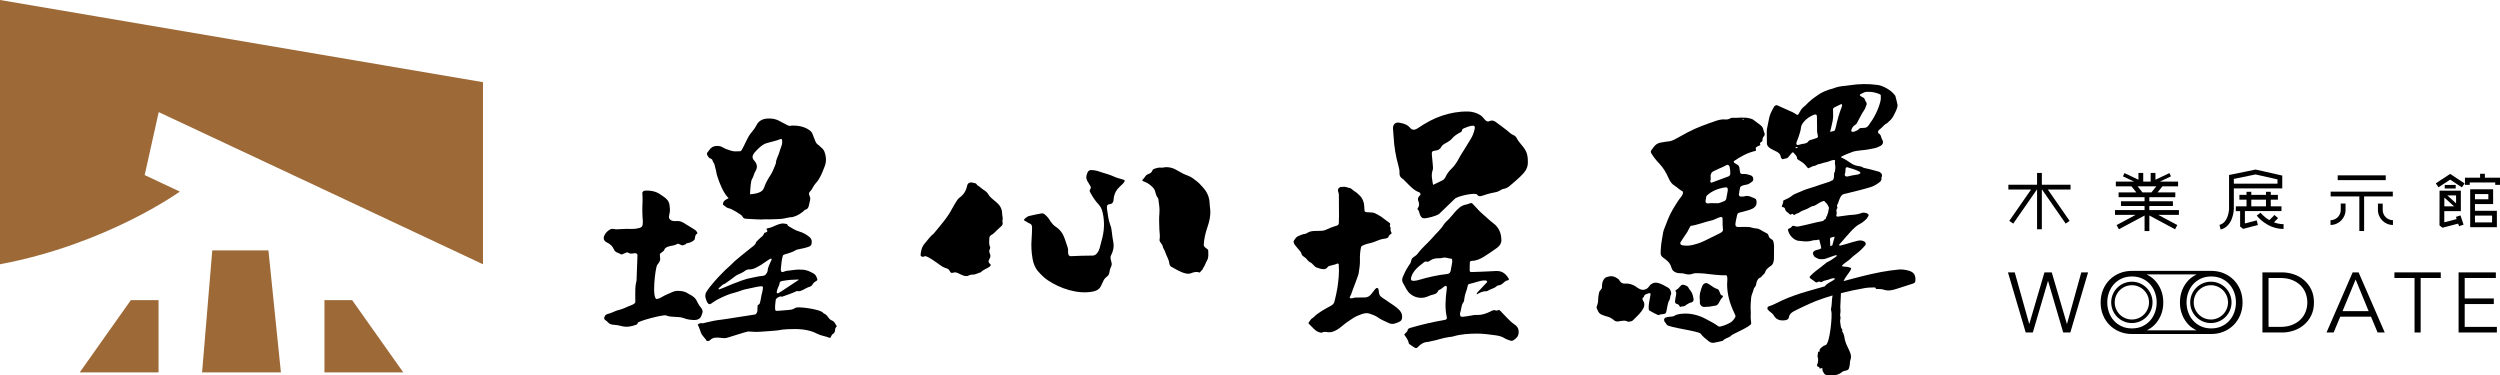 <?xml version="1.0" encoding="utf-8"?>
<!-- Generator: Adobe Illustrator 16.0.0, SVG Export Plug-In . SVG Version: 6.00 Build 0)  -->
<!DOCTYPE svg PUBLIC "-//W3C//DTD SVG 1.1//EN" "http://www.w3.org/Graphics/SVG/1.1/DTD/svg11.dtd">
<svg version="1.1" id="圖層_1" xmlns="http://www.w3.org/2000/svg" xmlns:xlink="http://www.w3.org/1999/xlink" x="0px" y="0px"
	 width="516.072px" height="77.51px" viewBox="0 0 516.072 77.51" enable-background="new 0 0 516.072 77.51" xml:space="preserve">
<polygon points="426.695,66.847 426.66,66.847 423.542,56.23 422.034,56.23 418.915,66.847 418.88,66.847 415.901,56.23 
	414.501,56.23 418.162,68.634 419.634,68.634 422.753,58.017 422.787,58.017 425.906,68.634 427.378,68.634 431.04,56.23 
	429.64,56.23 "/>
<path d="M461.082,57.761c-0.578-0.578-1.262-1.029-2.05-1.357c-0.64-0.266-1.327-0.416-2.056-0.467l-0.357-0.016h-16.364
	c0,0-0.258-0.002-0.311,0h-0.016c-0.857,0.02-1.657,0.176-2.396,0.482c-0.789,0.328-1.472,0.779-2.051,1.357
	c-0.578,0.58-1.031,1.266-1.358,2.061c-0.326,0.795-0.49,1.664-0.49,2.609c0,0.947,0.164,1.816,0.49,2.611
	c0.327,0.795,0.78,1.48,1.358,2.059c0.579,0.578,1.262,1.031,2.051,1.357c0.788,0.328,1.644,0.492,2.565,0.492h16.365
	c0.924,0,1.779-0.164,2.568-0.492c0.788-0.326,1.472-0.779,2.05-1.357s1.031-1.264,1.358-2.059c0.326-0.795,0.49-1.664,0.49-2.611
	c0-0.945-0.164-1.814-0.49-2.609C462.113,59.027,461.66,58.341,461.082,57.761 M440.099,67.794c-0.793,0-1.506-0.146-2.137-0.438
	c-0.631-0.293-1.166-0.686-1.604-1.176s-0.774-1.059-1.008-1.709c-0.233-0.646-0.35-1.326-0.35-2.041
	c0-0.713,0.116-1.393,0.35-2.041s0.57-1.217,1.008-1.709c0.438-0.49,0.973-0.881,1.604-1.174c0.631-0.291,1.344-0.438,2.137-0.438
	c0.795,0,1.508,0.146,2.139,0.438c0.631,0.293,1.165,0.684,1.604,1.174c0.438,0.492,0.773,1.061,1.006,1.709
	c0.234,0.648,0.352,1.328,0.352,2.041c0,0.715-0.117,1.395-0.352,2.041c-0.232,0.65-0.568,1.219-1.006,1.709
	c-0.438,0.49-0.973,0.883-1.604,1.176C441.606,67.648,440.894,67.794,440.099,67.794 M443.181,68.187
	c0.567-0.297,1.093-0.643,1.535-1.086c0.58-0.578,1.031-1.264,1.359-2.059c0.326-0.795,0.49-1.664,0.49-2.611
	c0-0.945-0.164-1.814-0.49-2.609c-0.328-0.795-0.779-1.48-1.359-2.061c-0.457-0.457-1-0.813-1.59-1.113h10.313
	c-0.59,0.301-1.132,0.656-1.591,1.113c-0.577,0.58-1.03,1.266-1.357,2.061s-0.491,1.664-0.491,2.609
	c0,0.947,0.164,1.816,0.491,2.611s0.78,1.48,1.357,2.059c0.443,0.443,0.969,0.789,1.535,1.086H443.181z M461.213,64.472
	c-0.233,0.65-0.568,1.219-1.008,1.709c-0.438,0.49-0.972,0.883-1.603,1.176c-0.63,0.291-1.344,0.438-2.139,0.438
	c-0.794,0-1.506-0.146-2.137-0.438c-0.631-0.293-1.165-0.686-1.604-1.176s-0.773-1.059-1.008-1.709
	c-0.233-0.646-0.35-1.326-0.35-2.041c0-0.713,0.116-1.393,0.35-2.041c0.234-0.648,0.569-1.217,1.008-1.709
	c0.438-0.49,0.973-0.881,1.604-1.174c0.631-0.291,1.343-0.438,2.137-0.438c0.795,0,1.509,0.146,2.139,0.438
	c0.631,0.293,1.165,0.684,1.603,1.174c0.439,0.492,0.774,1.061,1.008,1.709s0.352,1.328,0.352,2.041
	C461.564,63.146,461.446,63.826,461.213,64.472"/>
<path d="M475.573,57.781c-0.625-0.521-1.326-0.91-2.103-1.166c-0.777-0.256-1.552-0.385-2.322-0.385h-4.118v12.404h4.118
	c0.771,0,1.545-0.129,2.322-0.385c0.776-0.256,1.478-0.645,2.103-1.166c0.625-0.52,1.13-1.164,1.516-1.936s0.578-1.678,0.578-2.715
	c0-1.029-0.192-1.932-0.578-2.707C476.703,58.949,476.198,58.3,475.573,57.781 M475.968,64.298
	c-0.223,0.602-0.564,1.139-1.025,1.611c-0.462,0.473-1.04,0.854-1.735,1.139c-0.694,0.287-1.516,0.43-2.462,0.43h-2.453V57.386
	h2.453c0.946,0,1.768,0.143,2.462,0.43c0.695,0.285,1.273,0.666,1.735,1.139c0.461,0.473,0.803,1.01,1.025,1.611
	c0.222,0.602,0.332,1.225,0.332,1.867C476.3,63.074,476.189,63.697,475.968,64.298"/>
<path d="M485.656,56.23l-5.396,12.404h1.472l1.367-3.26h6.343l1.367,3.26h1.472l-5.396-12.404H485.656z M483.571,64.22l2.699-6.52
	l2.681,6.52H483.571z"/>
<polygon points="494.278,57.386 498.431,57.386 498.431,68.634 499.692,68.634 499.692,57.386 503.844,57.386 503.844,56.228 
	494.278,56.228 "/>
<polygon points="508.785,67.478 508.785,62.765 514.796,62.765 514.796,61.609 508.785,61.609 508.785,57.384 515.216,57.384 
	515.216,56.23 507.523,56.23 507.523,68.634 515.427,68.634 515.427,67.478 "/>
<path d="M440.079,58.15c-2.354,0-4.268,1.914-4.268,4.268s1.914,4.268,4.268,4.268c2.353,0,4.267-1.914,4.267-4.268
	S442.432,58.15,440.079,58.15 M440.079,65.957c-1.953,0-3.541-1.588-3.541-3.539c0-1.953,1.588-3.541,3.541-3.541
	c1.951,0,3.539,1.588,3.539,3.541C443.618,64.369,442.03,65.957,440.079,65.957"/>
<path d="M456.387,58.15c-2.353,0-4.267,1.914-4.267,4.268s1.914,4.268,4.267,4.268c2.354,0,4.268-1.914,4.268-4.268
	S458.74,58.15,456.387,58.15 M456.387,65.957c-1.952,0-3.54-1.588-3.54-3.539c0-1.953,1.588-3.541,3.54-3.541s3.54,1.588,3.54,3.541
	C459.927,64.369,458.339,65.957,456.387,65.957"/>
<polygon points="493.946,39.56 481.112,39.56 481.112,40.546 487.035,40.546 487.035,47.691 488.022,47.691 488.022,40.546 
	493.946,40.546 "/>
<rect x="482.568" y="36.198" width="9.921" height="0.987"/>
<path d="M483.198,43.339c0,1.166-0.948,2.115-2.113,2.115v0.986c1.709,0,3.101-1.391,3.101-3.102v-1.316h-0.987V43.339z"/>
<path d="M491.859,43.339v-1.316h-0.987v1.316c0,1.711,1.392,3.102,3.102,3.102v-0.986C492.808,45.455,491.859,44.505,491.859,43.339
	"/>
<path d="M470.991,38.896v-0.005h0.134v-2.647h-0.002v-0.003l-5.509-1.24l-5.473,1.126l0.001,0.001h-0.001l0.001,7.034
	c-0.001,0.027-0.115,2.809-1.973,3.258l0.231,0.959c2.592-0.625,2.724-4.041,2.728-4.201v-4.281H470.991z M470.138,37.031v0.879
	h-9.009v-0.979l4.477-0.921L470.138,37.031z"/>
<path d="M463.411,46.128v-2.551h7.552v-0.986h-2.21v-1.375h1.47V40.23h-1.47v-0.639h-0.987v0.639h-3.033v-0.639h-0.987v0.639h-1.469
	v0.986h1.469v1.375h-2.209v0.986h0.888v3.189l0.618,0.477l3.056-0.801l-0.25-0.955L463.411,46.128z M464.732,41.216h3.033v1.375
	h-3.033V41.216z"/>
<path d="M469.407,45.9c0.469-0.441,0.829-0.855,0.85-0.879l-0.746-0.646c-0.006,0.006-0.502,0.576-1.061,1.061
	c-1.144-0.674-1.797-1.51-1.807-1.523l-0.788,0.594c0.084,0.113,2.108,2.746,5.535,2.754l0.003-0.986
	C470.656,46.271,469.991,46.123,469.407,45.9"/>
<polygon points="502.827,37.842 503.37,38.666 505.782,37.081 508.214,38.683 508.757,37.858 505.783,35.899 "/>
<rect x="504.661" y="38.176" width="2.264" height="0.74"/>
<polygon points="512.948,36.681 512.948,35.87 511.961,35.87 511.961,36.681 508.838,36.681 508.838,38.16 509.824,38.16 
	509.824,37.668 515.085,37.668 515.085,38.16 516.072,38.16 516.072,36.681 "/>
<path d="M510.903,42.123h3.749v-3.054h-4.241v0.007h-0.493v7.823h0.985v-0.002h4.523v-3.385h-4.523V42.123z M510.903,40.056h2.762
	v1.08h-2.762V40.056z M514.439,45.908h-3.536V44.5h3.536V45.908z"/>
<path d="M506.974,44.775l0.15,0.447l-2.554,0.67l0.005-2.314h3.416v-4.224h-4.396v0.208l-0.013,6.969l0.618,0.477l3.238-0.848
	l0.178,0.529l0.936-0.314l-0.643-1.914L506.974,44.775z M507.004,40.339v1.635l-1.804-1.635H507.004z M504.582,40.779l2.001,1.811
	h-2.001V40.779z"/>
<path d="M449.787,43.363h-6.101v-0.834h4.866v-0.986h-4.866V40.71h5.36v-0.988h-3.666l1.003-1.253h3.235v-0.987h-3.751l2.282-1.08
	l-0.317-0.669l-2.885,1.366v-1.405h-0.986v1.788h-1.537v-1.788h-0.986v1.405l-2.885-1.366l-0.316,0.669l2.281,1.08h-3.75v0.987
	h3.234l1.003,1.253h-3.666v0.988h5.36v0.832h-4.867v0.986h4.867v0.834h-6.1v0.986h4.27l-3.943,2.113l0.465,0.871l5.309-2.846v3.215
	h0.986v-3.215l5.309,2.846l0.466-0.871l-3.944-2.113h4.271V43.363z M442.271,39.722l-1.004-1.253h3.854l-1.003,1.253H442.271z"/>
<polygon points="427.419,38.134 421.495,38.134 421.495,35.693 420.508,35.693 420.508,38.134 414.585,38.134 414.585,39.121 
	419.272,39.121 414.776,45.595 415.588,46.158 420.474,39.121 420.508,39.121 420.508,47.333 421.495,47.333 421.495,39.121 
	421.53,39.121 426.415,46.158 427.226,45.595 422.73,39.121 427.419,39.121 "/>
<path fill="#9D6937" d="M0,0v54.552C22.1,50.4,37.122,39.549,37.122,39.549l-7.258-3.408l2.9-12.997
	c15.523,7.244,51.385,24.114,66.939,31.409V16.964L0,0z"/>
<polygon fill="#9D6937" points="43.818,51.691 41.717,76.869 57.986,76.869 55.412,51.691 "/>
<polygon fill="#9D6937" points="66.976,61.96 66.976,76.869 83.245,76.869 72.696,61.96 "/>
<polygon fill="#9D6937" points="16.458,76.869 32.727,76.869 32.727,61.962 27.007,61.962 "/>
<path d="M240.738,52.572c-0.181-0.389-0.25-0.82-0.518-1.186c-0.161-0.219-0.162-0.549-0.29-0.801
	c-0.131-0.256-0.347-0.465-0.492-0.715c-0.067-0.115-0.094-0.285-0.068-0.418c0.136-0.678-0.017-1.352-0.04-2.023
	c-0.041-1.158-0.096-2.309,0.009-3.471c0.082-0.912-0.091-1.826-0.204-2.732c-0.018-0.143-0.042-0.316-0.131-0.41
	c-0.496-0.523-0.415-1.29-0.8-1.85c-0.161-0.234-0.379-0.438-0.595-0.628c-0.477-0.418-1.017-0.732-1.626-0.928
	c-0.192-0.062-0.225-0.185-0.119-0.309c0.156-0.184,0.341-0.349,0.462-0.552c0.182-0.308,0.416-0.527,0.757-0.633
	c0.392-0.12,0.673-0.347,0.817-0.752c0.065-0.18,0.249-0.292,0.444-0.344c0.419-0.112,0.829-0.276,1.279-0.218
	c0.142,0.018,0.294,0.019,0.434-0.011c1.166-0.243,2.211,0.101,3.176,0.705c0.62,0.389,1.271,0.712,1.948,0.951
	c0.805,0.284,1.42,0.821,2.058,1.328c0.374,0.297,0.675,0.688,1.008,1.036c0.904,0.946,1.419,2.056,1.452,3.38
	c0.011,0.434,0.089,0.863,0.127,1.297c0.112,1.281-0.19,2.502-0.604,3.693c-0.303,0.873-0.521,1.76-0.651,2.67
	c-0.041,0.287-0.048,0.578-0.077,0.865c-0.021,0.215,0.08,0.379,0.225,0.508c0.179,0.162,0.386,0.291,0.567,0.451
	c0.066,0.059,0.13,0.166,0.128,0.25c-0.018,0.664,0.147,1.344-0.221,1.98c-0.313,0.539-0.468,1.164-0.855,1.668
	c-0.028,0.328-0.36,0.434-0.493,0.682c-0.076,0.141-0.158,0.242-0.323,0.184c-0.591-0.215-1.146-0.037-1.687,0.172
	c-0.386,0.15-0.739,0.109-1.131,0.02c-1.053-0.244-1.933-0.846-2.868-1.33c-0.301-0.156-0.435-0.469-0.473-0.846
	C241.316,53.785,240.956,53.041,240.738,52.572"/>
<path d="M227.399,49.681c0.564-1.912,0.668-3.842,0.219-5.797c-0.145-0.633-0.371-1.195-0.834-1.68
	c-0.735-0.77-1.295-1.674-1.796-2.611c-0.121-0.228-0.021-0.402,0.098-0.582c0.129-0.198,0.112-0.405,0.001-0.6
	c-0.183-0.32-0.375-0.638-0.573-0.948c-0.309-0.484-0.354-0.988-0.142-1.519c0.059-0.146,0.099-0.305,0.178-0.44
	c0.141-0.244,0.378-0.392,0.65-0.394c0.586-0.005,1.159,0.099,1.712,0.299c0.994,0.362,2.037,0.565,3.005,1.027
	c0.663,0.315,1.405,0.468,2.111,0.693c0.136,0.044,0.177,0.26,0.077,0.396c-0.092,0.127-0.178,0.262-0.286,0.374
	c-0.184,0.19-0.378,0.371-0.577,0.547c-0.74,0.654-1.197,1.461-1.333,2.444c-0.029,0.209-0.019,0.428-0.078,0.629
	c-0.093,0.318-0.279,0.568-0.648,0.611c-0.105,0.012-0.213,0.016-0.314,0.047c-0.213,0.063-0.367,0.264-0.368,0.465
	c-0.001,0.16-0.009,0.32,0.012,0.475c0.16,1.152,0.284,2.307,0.71,3.408c0.169,0.438,0.244,0.922,0.294,1.393
	c0.071,0.682,0.164,1.354,0.296,2.029c0.186,0.955,0.001,1.906-0.462,2.77c-0.357,0.666,0.301,1.4,0.101,2.094
	c-0.1,0.346-0.295,0.629-0.365,1.01c-0.069,0.371-0.1,0.766-0.352,1.068c-0.143,0.172-0.34,0.289-0.504,0.439
	c-0.664,0.611-0.728,1.686-1.391,2.299c-0.338,0.311-0.793,0.463-1.244,0.555c-3.079,0.633-6.788-0.627-9.325-2.344
	c-0.733-0.496-1.383-1.148-1.969-1.818c-0.636-0.725-0.981-1.631-1.148-2.588c-0.237-1.361-0.317-2.729-0.2-4.107
	c0.063-0.738,0.071-1.48,0.094-2.221c0.008-0.258-0.026-0.643-0.233-0.82c-0.109-0.094-0.246-0.148-0.38-0.201
	c-0.37-0.148-0.429-0.301-0.799-0.447c-0.131-0.051-0.291-0.174-0.223-0.297c0.053-0.102,0.073-0.178,0.185-0.242
	c0.27-0.156,0.457-0.418,0.775-0.494c0.875-0.211,1.757-0.396,2.643-0.555c0.185-0.035,0.44,0.041,0.591,0.158
	c0.289,0.225,0.545,0.498,0.779,0.781c0.202,0.242,0.35,0.529,0.531,0.791c0.272,0.393,0.579,0.742,0.993,1.01
	c0.924,0.598,1.532,1.449,1.878,2.492c0.184,0.553,0.365,1.107,0.565,1.654c0.131,0.357,0.15,0.719,0.13,1.094
	c-0.008,0.156,0.036,0.314,0.062,0.471c0.032,0.186,0.262,0.396,0.447,0.385c1.532-0.1,3.067-0.092,4.601-0.127
	c0.4-0.01,0.682-0.234,0.922-0.545c0.233-0.301,0.389-0.631,0.486-0.992C227.138,50.708,227.267,50.193,227.399,49.681"/>
<path d="M206.917,45.535c0.016,0.129,0.027,0.273,0.054,0.416c0.059,0.314-0.045,0.555-0.294,0.76
	c-0.297,0.246-0.576,0.512-0.851,0.783c-0.378,0.371-0.723,0.777-1.21,1.027c-0.283,0.145-0.395,0.436-0.394,0.732
	c0.002,0.566-0.124,1.145,0.156,1.693c0.055,0.107,0.033,0.297-0.024,0.414c-0.158,0.322-0.203,0.607-0.027,0.959
	c0.176,0.352,0.174,0.764-0.064,1.107c-0.311,0.449-0.229,0.799,0.182,1.125c0.104,0.082,0.057,0.301-0.043,0.383
	c-0.074,0.063-0.142,0.133-0.22,0.186c-0.555,0.383-1.246,0.549-1.704,1.084c-0.561,0.125-1.058,0.49-1.651,0.477
	c-0.3-0.006-0.564,0.033-0.832,0.178c-0.361,0.195-0.753,0.164-1.126,0.02c-0.359-0.141-0.719-0.287-1.058-0.469
	c-0.366-0.195-0.722-0.246-1.116-0.104c-0.271,0.098-0.503-0.039-0.596-0.271c-0.162-0.406-0.444-0.584-0.852-0.695
	c-0.514-0.139-0.958-0.443-1.384-0.762c-0.21-0.158-2.666-1.988-3.028-1.672c-0.151,0.131-0.356,0.141-0.547,0.053
	c-0.133-0.061-0.264-0.145-0.251-0.314c0.064-0.883,0.262-1.721,0.869-2.404c0.608-0.686,1.108-1.471,1.85-2.033
	c1.336-1.648,2.783-3.213,3.775-5.117c0.312-0.6,0.678-1.172,1.04-1.744c0.127-0.199,0.286-0.398,0.477-0.531
	c0.878-0.611,1.388-1.441,1.593-2.482c0.094-0.475,0.5-0.743,0.955-0.669c0.191,0.031,0.376,0.097,0.566,0.126
	c0.262,0.038,0.449,0.157,0.536,0.415c0.512,0.263,0.89,0.71,1.378,1.008c0.377,0.231,0.724,0.52,0.936,0.897
	c0.273,0.48,0.672,0.813,1.081,1.15c0.223,0.188,0.447,0.371,0.667,0.561c0.694,0.596,1.104,1.336,1.105,2.266
	C206.865,44.566,207.107,45.033,206.917,45.535"/>
<path d="M343.519,66.044c-0.052-0.918,1.886-0.465,2.241-0.928c0.138-0.18,3.124-1.133,6.593,0.844
	c0.773,0.439,1.596,0.797,2.299,1.357c0.101,0.08,0.283,0.125,0.408,0.1c0.729-0.16,1.424-0.424,2.074-0.791
	c0.49-0.275,0.825-0.703,1.085-1.191c0.042-0.078,0.048-0.201,0.02-0.287c-0.062-0.188-0.148-0.367-0.234-0.545
	c-0.915-1.896-1.493-3.879-1.478-6.006c0.003-0.398,0.131-1.227-0.038-1.596c-0.037-0.082-0.138-0.201-0.195-0.195
	c-0.826,0.105-3.403-0.201-3.644-0.24c-0.758-0.127-2.709-0.26-3.072-0.105c-0.569,0.24-1.178,0.256-1.747,0.072
	c-0.396-0.125-0.774-0.137-1.168-0.139c-0.304-0.002-0.581-0.072-0.854-0.215c-0.319-0.166-0.574-0.379-0.701-0.725
	c-0.051-0.139-0.102-0.277-0.147-0.42c-0.192-0.58-0.536-1.031-1.04-1.398c-1.261-0.914-1.152-0.861-1.076-2.361
	c0.059-1.131,0.317-2.254,0.492-3.381c0.023-0.145,0.069-0.291,0.122-0.428c0.549-1.434,1.051-2.881,1.839-4.213
	c0.557-0.939,1.115-1.873,1.809-2.723c0.15-0.184,0.248-0.428,0.309-0.662c0.031-0.117-0.032-0.359-0.118-0.397
	c-0.604-0.266-1.022-0.786-1.576-1.113c-0.625-0.369-0.983-0.907-1.276-1.575c-0.474-1.084-1.063-2.123-1.896-2.988
	c-0.622-0.646-1.18-1.336-1.646-2.103c-0.195-0.32-0.183-0.466,0.066-0.803c0.117-0.159,0.242-0.313,0.355-0.476
	c0.386-0.558,0.894-0.907,1.58-0.995c0.49-0.063,0.976-0.192,1.468-0.228c0.513-0.036,0.962-0.208,1.401-0.45
	c0.865-0.479,1.734-0.953,2.607-1.422c1.842-0.985,3.809-1.665,5.771-2.348c0.611-0.213,1.242-0.362,1.896-0.315
	c0.405,0.028,0.786,0.001,1.141-0.232c0.115-0.076,0.283-0.106,0.426-0.101c1.181,0.05,2.369-0.198,3.547,0.106
	c0.291,0.075,0.566,0.137,0.811,0.329c0.469,0.366,0.963,0.698,1.428,1.069c0.313,0.248,0.555,0.551,0.609,0.982
	c0.031,0.238,0.17,0.461,0.239,0.696c0.058,0.197,0.042,0.409-0.092,0.564c-0.239,0.276-0.375,0.563-0.33,0.945
	c0.011,0.095-0.16,0.229-0.271,0.316c-0.117,0.091-0.311,0.181-0.242,0.319c0.119,0.243,0.067,0.334-0.17,0.416
	c-0.186,0.064-0.354,0.179-0.528,0.271c-0.224,0.118-0.205,0.301-0.142,0.501c0.051,0.158,0.017,0.288-0.162,0.33
	c-1.617,0.377-3.037,1.172-4.394,2.094c-0.039,0.026-0.01,0.169,0.007,0.253c0.01,0.041,0.059,0.083,0.098,0.108
	c1.141,0.699,0.938,0.437,1.16,1.862c0.049,0.31,0.178,0.421,0.49,0.437c0.098,0.005,0.198,0.006,0.297-0.002
	c0.51-0.038,0.98,0.124,1.447,0.287c0.305,0.106,0.464,0.344,0.499,0.674c0.028,0.268-0.035,0.472-0.258,0.643
	c-0.398,0.305-0.798,0.574-1.322,0.63c-0.291,0.031-0.58,0.138-0.853,0.251c-0.12,0.051-0.254,0.192-0.281,0.314
	c-0.105,0.48-0.178,0.97-0.25,1.458c-0.026,0.18,0.183,0.4,0.361,0.396c0.246-0.004,0.511,0.037,0.736-0.035
	c0.563-0.186,1.066-0.076,1.572,0.174c0.22,0.109,0.47,0.16,0.684,0.279c0.114,0.066,0.235,0.211,0.258,0.338
	c0.151,0.859-0.063,1.332-0.778,1.727c-0.216,0.119-0.454,0.201-0.688,0.277c-0.378,0.121-0.758,0.232-1.141,0.332
	c-1.566,0.406-1.184,0.131-1.587,1.717c-0.073,0.287-0.099,0.586-0.132,0.881c-0.041,0.359,0.148,0.594,0.48,0.596
	c0.495,0.004,0.991,0,1.487-0.01s0.983-0.014,1.468,0.154c0.323,0.111,0.68,0.133,1.024,0.176c0.252,0.029,0.468,0.117,0.686,0.25
	c0.421,0.258,0.853,0.496,1.298,0.711c0.252,0.121,0.356,0.301,0.408,0.563c0.076,0.377,0.391,0.553,0.688,0.736
	c0.18,0.111,0.281,0.275,0.316,0.479c0.051,0.291,0.117,0.586,0.12,0.879c0.009,0.891-0.001,1.781-0.024,2.67
	c-0.006,0.244-0.07,0.488-0.133,0.727c-0.064,0.24-0.188,0.445-0.395,0.609c-0.422,0.336-0.926,0.588-1.178,1.111
	c-0.024,0.053-0.154,0.525-0.414,0.715c-0.397,0.287-0.387,0.594-0.875,0.768c-0.163,0.059-0.293,0.262-0.398,0.426
	c-0.352,0.539-0.142,1.059-0.604,1.521c-0.068,0.068-0.139,0.158-0.155,0.248c-0.117,0.635-0.483,1.195-0.549,1.846
	c-0.099,0.984-0.16,1.969-0.08,2.959c0.032,0.393-0.032,0.789-0.019,1.184c0.016,0.393,0.096,0.785,0.108,1.178
	c0.022,0.635-3.885,2.188-4.119,2.504c-0.058,0.078-0.135,0.146-0.217,0.199c-0.497,0.316-1.127,0.4-1.524,0.889
	c-0.625,0.141-1.242,0.324-1.873,0.41c-0.381,0.053-0.735-0.064-1.082-0.352c-0.574-0.473-1.185-0.906-1.615-1.518
	c-0.396-0.566-6.635-1.268-7-1.855c-0.129-0.209-0.262-0.422-0.428-0.602C343.548,66.335,343.519,66.044,343.519,66.044
	 M355.604,45.955c-0.008-0.295-0.016-0.59-0.023-0.887c-0.005-0.193-0.216-0.334-0.427-0.266c-0.233,0.074-0.47,0.145-0.688,0.254
	c-0.443,0.221-0.879,0.416-1.381,0.502c-0.582,0.098-3.273,1.043-4.018,1.053c-0.084-0.113-0.685,1.168-0.754,1.271
	c-0.274,0.408-0.549,0.814-0.822,1.225c-0.191,0.287-0.385,0.574-0.567,0.867c-0.176,0.277-0.015,0.588,0.329,0.652
	c0.688,0.131,1.372,0.113,2.057-0.039c0.871-0.195,1.715-0.461,2.516-0.861c1.06-0.527,2.135-1.027,3.188-1.568
	c0.672-0.344,0.719-0.539,0.625-1.174C355.589,46.644,355.574,45.957,355.604,45.955 M356.673,39.238
	c-0.019-0.156-0.031-0.254-0.043-0.352c-0.011-0.096-0.23-0.233-0.34-0.22c-1.439,0.17-2.882,0.723-3.907,1.665
	c-0.289,0.266-0.153,0.539-0.278,0.92c-0.064,0.195-0.063,0.383,0.047,0.563c0.082,0.135,0.344,0.223,0.527,0.164
	c0.279-0.092,1.965,0.006,2.08-0.029c0.42-0.129,0.84-0.271,1.233-0.463c0.155-0.076,0.319-0.273,0.351-0.441
	C356.481,40.324,356.573,39.908,356.673,39.238 M357.165,35.237c-0.018-0.127-0.041-0.42-0.1-0.707
	c-0.104-0.498-0.445-0.637-0.842-0.352c-0.238,0.171-2.654,1.152-2.822,1.378c-0.553,0.743-0.075,1.027-0.362,1.934
	c-0.015,0.045-0.019-0.011,0,0c0.076,0.045,0.172,0.256,0.237,0.232c0.828-0.291,2.701-1.001,3.525-1.304
	c0.225-0.082,0.379-0.317,0.379-0.574C357.181,35.697,357.174,35.551,357.165,35.237 M359.904,24.748
	c0.034-0.03,0.067-0.06,0.101-0.09c-0.074-0.032-0.148-0.075-0.229-0.094c-0.025-0.006-0.065,0.053-0.1,0.082
	C359.752,24.681,359.828,24.715,359.904,24.748"/>
<path d="M344.952,60.324c-0.09-0.379-0.252-0.734-0.61-0.938c-0.661-0.377-1.298-0.773-2.06-0.975
	c-0.612-0.162-1.08-0.02-1.526,0.32c-0.211,0.158-0.331,0.434-0.522,0.625c-0.553,0.549-1.283,0.617-1.938,0.205
	c-0.047-0.029-0.103-0.045-0.146-0.078c-0.799-0.629-1.668-1.016-2.723-0.941c-0.447,0.031-0.854-0.166-1.098-0.592
	c-0.053-0.094-0.09-0.211-0.17-0.271c-0.943-0.717-1.504-0.824-2.582-0.451c-0.188,0.066-0.366,0.244-0.481,0.418
	c-0.149,0.223-0.276,0.48-0.333,0.74c-0.068,0.318-0.048,0.654-0.074,0.98c-0.031,0.357-0.382,0.523-0.512,0.822
	c-0.021,0.051-0.057,0.098-0.066,0.15c-0.061,0.324-0.135,0.646-0.17,0.973c-0.043,0.377-0.021,0.762-0.082,1.135
	c-0.053,0.32-0.187,0.629-0.279,0.943c-0.014,0.049-0.012,0.113,0.008,0.158c0.232,0.553,0.391,1.16,1.042,1.402
	c0.31,0.113,0.608,0.266,0.927,0.336c0.605,0.131,1.126,0.385,1.592,0.801c0.295,0.262,0.68,0.34,1.084,0.234
	c0.104-0.029,0.215-0.041,0.324-0.051c0.485-0.049,0.979-0.191,1.434,0.125c0.041,0.027,0.105,0.021,0.158,0.031
	c0.309-0.094,0.668-0.027,0.922-0.291c0.573-0.588,1.209-1.131,1.7-1.781c0.521-0.693,1.013-1.473,0.356-2.385
	c-0.059-0.08-0.063-0.203-0.074-0.309c-0.006-0.047,0.016-0.127,0.049-0.145c0.271-0.137,0.254-0.494,0.449-0.637
	c0.254-0.186,0.589-0.271,0.898-0.369c0.074-0.021,0.225,0.055,0.274,0.127c0.089,0.133-0.71,3.057-0.249,3.461
	c0.108,0.096,1.813,1.027,1.938,0.953c0.606-0.35,1.445-0.002,1.559-0.686c0.1-0.602,0.424-2.15,0.539-2.254
	c0.314-0.285,0.199-0.941,0.418-1.318C344.999,60.673,344.989,60.472,344.952,60.324"/>
<path d="M347.106,63.267c-0.214,0.168-0.341,0.07-0.443-0.139c-0.09-0.184-0.232-0.322-0.44-0.355
	c-0.377-0.063-0.472-0.34-0.446-0.645c0.032-0.391,0.133-0.775,0.199-1.162c0.051-0.293,0.092-0.588-0.08-0.857
	c-0.074-0.117-0.045-0.172,0.073-0.234c0.351-0.189,0.636-0.457,0.875-0.777c0.272-0.365,0.524-0.41,1.041-0.205
	c0.272,0.107,0.539,0.207,0.677,0.52c0.098,0.221,0.262,0.416,0.415,0.605c0.421,0.521,0.528,1.152,0.634,1.783
	c0.032,0.195-0.16,0.543-0.367,0.592c-0.489,0.115-0.909,0.348-1.301,0.654c-0.113,0.088-0.26,0.145-0.399,0.18
	C347.403,63.263,347.254,63.255,347.106,63.267"/>
<path d="M352.996,63.291c-0.396,0.025-0.791,0.063-1.187,0.07c-0.485,0.012-0.913-0.402-0.918-0.871
	c-0.002-0.18,0.043-0.365,0.015-0.539c-0.175-1.082,0.142-2.068,0.552-3.041c0.061-0.145,0.163-0.221,0.28-0.309
	c0.26-0.197,0.522-0.229,0.806-0.07c0.157,0.088,0.318,0.172,0.463,0.277c0.467,0.342,0.937,0.676,1.498,0.854
	c0.18,0.055,0.299,0.199,0.373,0.371c0.088,0.197,0.178,0.395,0.244,0.6c0.075,0.234,0.229,0.354,0.462,0.391
	c0.089,0.014,0.11,0.07,0.071,0.162c-0.027,0.064-0.038,0.148-0.086,0.193c-0.319,0.307-0.518,0.686-0.707,1.074
	c-0.047,0.098-0.113,0.186-0.178,0.273c-0.154,0.211-0.356,0.346-0.625,0.377C353.704,63.146,352.994,63.273,352.996,63.291"/>
<path d="M394.026,55.876c-0.789-0.217-1.578-0.324-2.397-0.201c-0.466,0.07-0.938,0.102-1.404,0.166
	c-2.608,0.359-5.149,0.996-7.679,1.658c-0.665,0.176-1.328,0.354-1.991,0.533c0.097-0.215,0.203-0.426,0.332-0.631
	c0.276-0.436,0.604-0.846,0.897-1.273c0.127-0.184,0.226-0.381,0.334-0.574c0.051-0.092-0.004-0.248-0.1-0.275
	c-0.222-0.066-0.441-0.15-0.67-0.184c-0.309-0.047-0.625-0.049-0.935-0.086c-0.056-0.006-0.106-0.082-0.145-0.135
	c-0.015-0.021-0.004-0.078,0.017-0.098c0.197-0.174,0.384-0.365,0.603-0.514c0.573-0.385,1.103-0.809,1.582-1.293
	c0.157-0.16,0.351-0.289,0.533-0.426c0.798-0.594,1.526-1.281,2.049-1.932c0.188-0.234,0.091-0.6-0.19-0.758
	c-0.431-0.236-0.895-0.279-1.359-0.156c-0.676,0.18-1.361,0.324-2.021,0.561c-0.543,0.195-1.123,0.305-1.687,0.449
	c-0.029,0.006-0.095-0.02-0.101-0.041c-0.019-0.061-0.049-0.15-0.018-0.188c0.242-0.285,0.5-0.557,0.747-0.838
	c0.519-0.59,1.021-1.195,1.556-1.771c0.611-0.66,1.233-1.305,2.09-1.723c0.373-0.182,0.688-0.479,1.004-0.748
	c0.289-0.248,0.498-0.559,0.649-0.896c0.05-0.109,0.009-0.217-0.087-0.291c-0.119-0.09-0.241-0.213-0.381-0.24
	c-0.342-0.066-0.707-0.143-1.036,0.02c-0.251,0.123-0.519,0.148-0.78,0.217c-0.574,0.145-1.164,0.125-1.746,0.195
	c-0.774,0.094-1.548,0.209-2.32,0.314c-0.168,0.021-0.322-0.092-0.309-0.244c0.021-0.215,0.127-0.439,0.08-0.637
	c-0.068-0.297-0.121-0.553,0.107-0.814c0.059-0.064,0.043-0.211,0.021-0.311c-0.029-0.141-0.119-0.279-0.025-0.416
	c0.191-0.281,0.26-0.602,0.371-0.91c0.134-0.375,0.301-0.764,0.562-1.068c0.241-0.279,0.687-0.309,1.062-0.4
	c0.338-0.084,0.677-0.174,1.017-0.256c1.285-0.311,2.567-0.628,3.83-1.017c0.763-0.233,1.405-0.633,2-1.106
	c0.161-0.129,0.221-0.368,0.328-0.558c-0.148-0.264,0.079-0.488,0.09-0.735c0.006-0.149-0.013-0.288-0.12-0.408
	c-0.152-0.167-0.304-0.335-0.543-0.4c-0.561-0.155-1.121-0.314-1.686-0.458c-0.489-0.124-0.983-0.228-1.476-0.341
	c-0.374-0.313-0.868-0.324-1.317-0.41c-0.478-0.092-0.883-0.277-1.267-0.538c-0.63-0.427-1.257-0.857-1.969-1.168
	c-0.033-0.014-0.088-0.055-0.084-0.063c0.024-0.054,0.05-0.118,0.098-0.145c0.742-0.409,1.558-0.671,2.343-0.992
	c0.106-0.043,0.221-0.077,0.336-0.096c0.461-0.073,0.924-0.168,1.391-0.2c0.9-0.062,1.775-0.23,2.654-0.412
	c0.515-0.105,0.963-0.295,1.396-0.541c0.372-0.211,0.566-0.689,0.38-1.041c-0.174-0.329-0.315-0.666-0.403-1.018
	c-0.041-0.157-0.14-0.253-0.254-0.35c-0.086-0.073-0.205-0.127-0.259-0.217c-0.05-0.085-0.069-0.216-0.038-0.306
	c0.049-0.134,0.123-0.291,0.24-0.366c0.61-0.394,0.956-1.059,1.646-1.365c0.457-0.44,0.957-0.827,1.25-1.414
	c0.281-0.56,0.599-1.1,0.781-1.697c0.077-0.251,0.127-0.505,0.075-0.753c-0.118-0.57-0.26-1.137-0.415-1.699
	c-0.037-0.132-0.16-0.245-0.253-0.361c-0.522-0.659-1.231-1.103-1.995-1.491c-0.453-0.23-0.93-0.392-1.431-0.46
	c-1.913-0.264-3.826-0.236-5.735,0.058c-0.27,0.041-0.539,0.092-0.812,0.11c-0.943,0.063-1.858,0.226-2.728,0.586
	c-0.177,0.072-0.377,0.094-0.561,0.152c-0.814,0.265-1.605,0.583-2.305,1.05c-0.73,0.488-1.44,1.007-2.08,1.599
	c-0.332,0.308-0.618,0.665-0.981,0.934c-0.415,0.309-0.657,0.696-0.89,1.123c-0.34,0.617-0.307,0.777-1.079,0.216
	c-0.122-0.089-0.263-0.157-0.404-0.22c-1.06-0.462-2.11-0.939-3.166-1.413c-0.11-0.05-0.328-0.001-0.434,0.094
	c-0.056,0.051-0.128,0.094-0.163,0.153c-0.422,0.738-0.844,1.479-1.027,2.308c-0.18,0.816-0.338,1.639-0.5,2.46
	c-0.021,0.105-0.015,0.217-0.014,0.325c0.01,0.835,0.023,1.672,0.031,2.508c0.002,0.31,0.147,0.561,0.367,0.777
	c0.106,0.105,0.227,0.204,0.358,0.279c0.333,0.188,0.663,0.389,1.017,0.537c0.607,0.256,1.063,0.602,1.131,1.267
	c0.01,0.099,0.1,0.195,0.168,0.28c0.07,0.084,0.156,0.171,0.293,0.137c0.147-0.038,0.293-0.113,0.441-0.12
	c0.301-0.012,0.516-0.134,0.691-0.351c0.232-0.291,0.476-0.575,0.715-0.861c0.055-0.065,0.277-0.086,0.318-0.022
	c0.261,0.388,0.75,0.654,0.721,1.201c-0.004,0.077,0.117,0.185,0.206,0.24c0.579,0.367,1.188,0.696,1.61,1.241
	c0.035,0.048,0.402,0.472,0.432,0.524c0.012,0.02,0.079,0.032,0.105,0.021c0.352-0.158,0.699-0.32,1.047-0.48
	c0.43,0.048,0.698-0.315,1.082-0.366c0.472-0.063,0.893-0.291,1.348-0.36c0.476-0.072,0.879-0.279,1.318-0.417
	c0.146-0.046,0.303-0.068,0.455-0.099c0.098-0.021,0.258,0.087,0.256,0.169c-0.01,0.252-0.072,0.516-0.014,0.754
	c0.128,0.513,0.049,1.011-0.021,1.515c0.002-0.003,0.005-0.005,0.007-0.007c-0.065,0.079-0.152,0.155-0.162,0.24
	c-0.035,0.287-0.015,0.581-0.048,0.869c-0.043,0.366-0.126,0.722-0.625,0.783c-0.195,0.202-0.473,0.238-0.732,0.319
	c-0.591,0.184-1.179,0.379-1.767,0.575c-0.589,0.195-1.163,0.438-1.765,0.582c-0.537,0.13-1.026,0.349-1.533,0.537
	c-0.361,0.134-0.715,0.29-1.063,0.452c-0.384,0.176-0.817,0.311-1.125,0.57c-0.504,0.426-1.096,0.684-1.688,0.953
	c-0.076,0.035-0.161,0.045-0.16,0.133c0.004,0.404-0.186,0.762-0.309,1.135c-0.012,0.037,0.075,0.141,0.127,0.148
	c0.297,0.039,0.523,0.139,0.565,0.453c0.031,0.23,0.199,0.395,0.358,0.549c0.16,0.158,0.392,0.262,0.519,0.434
	c0.179,0.244,0.31,0.107,0.474,0.018c0.172-0.092,0.279-0.004,0.387,0.119c0.041,0.045,0.181,0.086,0.193,0.072
	c0.25-0.311,0.691-0.295,0.993-0.516c0.435-0.318,0.947-0.506,1.457-0.686c0.545-0.191,0.953-0.652,1.578-0.676
	c0.334-0.188,0.688-0.35,0.996-0.568c0.319-0.225,0.663-0.379,1.047-0.463c0.046-0.01,0.155,0.064,0.165,0.113
	c0.027,0.139,0.509,0.432,0.543,0.615c0.014,0.072,0.384,0.588,0.339,0.777c-0.041,0.178-0.122,0.354-0.118,0.529
	c0.006,0.379-0.223,0.691-0.289,1.049c-0.011,0.049-0.134,0.148-0.134,0.148c-0.022,0.301-0.101,0.566-0.465,0.658
	c-0.097,0.236-0.3,0.283-0.548,0.328c-0.646,0.115-1.295,0.242-1.926,0.418c-0.858,0.24-1.738,0.391-2.604,0.598
	c-0.348,0.082-0.694,0.092-1.032-0.049c-0.035-0.016-0.072-0.025-0.111-0.033c-0.157-0.031-0.313-0.041-0.411,0.107
	c-0.175,0.26-0.442,0.396-0.734,0.512c-0.052,0.02-0.11,0.117-0.101,0.17c0.109,0.584,0.386,1.1,0.808,1.535
	c0.202,0.209,0.45,0.395,0.71,0.537c0.229,0.125,0.486,0.225,0.772,0.225c0.194,0.002,0.389,0.029,0.581,0.059
	c0.779,0.113,1.546,0.104,2.303-0.15c0.211-0.068,0.461-0.047,0.693-0.053c0.172-0.006,0.586-0.199,0.619-0.033
	c0.047,0.234,0.448,1.662,0.377,1.717c-0.551,0.414-1.013,0.203-1.523,0.648c-0.169,0.146-0.225,0.363-0.133,0.602
	c0.093,0.242,0.174,0.461,0.439,0.607c0.303,0.168,0.592,0.336,0.955,0.381c0.211,0.025,0.836,0.027,0.986-0.029
	c0.648-0.248,1.311-0.463,1.969-0.689c0.109-0.037,0.219-0.084,0.331-0.1c0.065-0.01,0.14,0.039,0.211,0.061
	c-0.032,0.064-0.045,0.15-0.098,0.188c-0.562,0.387-1.077,0.836-1.724,1.111c-0.174,0.076-0.336,0.189-0.477,0.311
	c-0.686,0.592-1.426,1.121-2.146,1.674c-0.358,0.277-0.668,0.609-1,0.916c-0.238,0.219-0.235,0.355,0.002,0.541
	c0.326,0.254,0.668,0.492,1.006,0.734c0.138,0.098,0.298,0.115,0.439,0.031c0.221-0.129,0.424-0.154,0.649-0.014
	c0.049,0.031,0.153,0.016,0.217-0.012c0.211-0.092,0.401-0.246,0.621-0.287c0.464-0.09,0.903-0.232,1.335-0.404
	c0.218-0.088,0.45-0.115,0.686-0.061c0.031,0.008,0.073,0.033,0.082,0.061c0.012,0.031,0.006,0.084-0.018,0.105
	c-0.373,0.322-0.844,0.51-1.256,0.779c-0.303,0.201-0.609,0.398-0.789,0.697c-1.223,0.344-2.443,0.693-3.662,1.041
	c-1.74,0.5-3.445,1.096-5.089,1.828c-0.97,0.432-1.873,0.99-2.907,1.299c-0.214,0.063-0.27,0.484-0.125,0.658
	c0.368,0.447,0.957,0.676,1.252,1.211c0.502,0.914,1.385,1.113,2.408,0.953c0.368-0.059,0.641-0.236,0.689-0.586
	c0.078-0.549,0.424-0.898,0.9-1.18c0.628-0.371,3.653-1.787,4.507-2.119c1.185-0.461,2.386-0.863,3.603-1.221
	c0.005,0.014,0.008,0.025,0.006,0.037c-0.039,0.287-0.1,0.574-0.116,0.863c-0.035,0.615-0.063,1.229-0.194,1.838
	c-0.035,0.166,0.006,0.361,0.06,0.529c0.239,0.732-0.284,6.691-1.179,6.977c-0.564,0.18-1.013,0.533-1.297,1.035l-0.031-0.031
	c0.041,0.055,0.088,0.104,0.121,0.16c0.016,0.025,0.018,0.076,0,0.094c-0.041,0.045-0.092,0.104-0.149,0.115
	c-0.077,0.016-0.144,0.01-0.2-0.006c-0.014,0.127-0.025,0.252-0.04,0.375c-0.022,0.193-0.053,0.387-0.084,0.58
	c0.054,0.111,0.085,0.24,0.108,0.357c0.046,0.234,0.054,1.004-0.159,1.262c-0.058,0.07-0.022,0.209-0.022,0.316
	c0,0.131,0.094,0.182,0.213,0.209c0.115,0.027,0.24,0.068,0.244,0.191c0.012,0.223,0.125,0.215,0.291,0.141
	c0.034-0.016,0.073-0.027,0.111-0.033c0.158-0.025,0.266,0.021,0.243,0.133c-0.073,0.354,0.144,0.629,0.296,0.904
	c0.122,0.221,0.361,0.367,0.656,0.416c0.466,0.08,0.923,0.084,1.395,0.025c0.639-0.078,1.219-0.252,1.688-0.672
	c0.18-0.162,0.383-0.25,0.623-0.262c0.164-0.008,0.294-0.084,0.438-0.133c0.208-0.068,0.313-0.207,0.38-0.381
	c0.036-0.102,0.038-0.213,0.074-0.314c0.163-0.455,0.044-0.955,0.217-1.393c0.234-0.596,0.122-1.131-0.119-1.686
	c-0.147-0.334-0.274-0.672-0.451-0.998c-0.242-0.453-0.432-0.93-0.555-1.432c-0.144-0.59-0.131-1.225-0.551-1.738
	c-0.018-0.023-0.013-0.072-0.004-0.105c0.057-0.232-0.036-0.416-0.176-0.605c-0.083-0.113-0.115-0.271-0.129-0.412
	c-0.045-0.535-0.248-1.064-0.062-1.613c0.043-0.127-0.008-0.289-0.046-0.43c-0.059-0.215-0.025-0.418,0.014-0.635
	c0.051-0.283,0.047-0.58,0.018-0.867c-0.036-0.365-0.032-0.725,0.006-1.086c0.025-0.254,0.034-0.508,0.038-0.764
	c0.008-0.48,0.024-0.961,0.063-1.439c1.629-0.416,3.281-0.762,4.95-1.049c0.656-0.113,1.339-0.115,2.009-0.131
	c0.242-0.008,0.266,0.314,0.266,0.314c0.537,0.041,1.117-0.021,1.601,0.148c0.905,0.318,1.728,0.123,2.562-0.137
	c1.089-0.334,2.169-0.697,3.254-1.045c0.665-0.211,0.72-0.273,0.736-0.934C395.428,56.71,394.969,56.134,394.026,55.876
	 M380.809,35.974c0.175-0.337,0.132-0.78,0.179-1.212c0.015-0.135,0.201-0.275,0.324-0.242c0.863,0.231,1.713,0.497,2.508,0.891
	c0.092,0.046,0.157,0.152,0.215,0.242c0.054,0.086-0.078,0.21-0.283,0.283c-0.036,0.014-0.068,0.037-0.105,0.048
	c-0.074,0.022-0.148,0.048-0.226,0.059c-0.694,0.097-1.388,0.203-2.062,0.393c-0.069,0.021-0.154-0.003-0.23-0.009
	C380.94,36.412,380.764,36.213,380.809,35.974 M382.176,26.819c0.144-0.421,0.36-0.808,0.787-1.041
	c0.181-0.099,0.286-0.231,0.373-0.396c0.341-0.65,0.684-1.299,1.032-1.945c0.086-0.161,0.185-0.317,0.296-0.464
	c0.297-0.391,0.46-0.836,0.622-1.281c0.078-0.214,0.072-0.417-0.068-0.62c-0.105-0.149-0.197-0.316-0.249-0.488
	c-0.08-0.266-0.231-0.431-0.519-0.527c-0.174-0.059-0.313-0.205-0.465-0.315c-0.082-0.06-0.063-0.226,0.023-0.271
	c0.104-0.052,0.206-0.103,0.309-0.154c0.715-0.36,0.742-0.368,1.459-0.36c0.769-0.005,1.518,0.176,2.236,0.479
	c0.16,0.068,0.245,0.189,0.242,0.338c-0.008,0.36,0.016,0.732-0.068,1.078c-0.449,1.859-1.339,3.538-2.506,5.097
	c-0.22,0.294-0.503,0.44-0.882,0.448c-0.233,0.005-0.467,0.021-0.701,0.035c-0.164,0.011-0.28,0.09-0.386,0.209
	c-0.096,0.109-0.207,0.244-0.339,0.28c-0.298,0.079-0.539,0.303-0.864,0.295c-0.109-0.003-0.256-0.026-0.314-0.093
	C382.138,27.056,382.145,26.913,382.176,26.819 M370.793,30.592c-0.093,0.021-0.158-0.034-0.136-0.108
	c0.017-0.051,0.076-0.112,0.129-0.127c0.15-0.039,0.266,0.047,0.381,0.121C371.045,30.518,370.921,30.563,370.793,30.592
	 M371.177,30.475l-0.02-0.037l0.047,0.028C371.194,30.468,371.186,30.472,371.177,30.475 M374.612,28.629
	c-0.332,0.104-0.672,0.188-0.998,0.309c-0.135,0.05-0.282,0.152-0.349,0.268c-0.099,0.175-0.225,0.282-0.423,0.335
	c-0.113,0.029-0.219,0.088-0.333,0.101c-0.427,0.049-0.839,0.146-1.246,0.274c-0.313,0.099-0.512-0.107-0.432-0.421
	c0.026-0.105,0.045-0.216,0.09-0.314c0.274-0.6,0.464-1.226,0.649-1.854c0.084-0.281,0.164-0.557,0.182-0.848
	c0.029-0.488,0.26-0.902,0.57-1.286c0.578-0.714,1.338-1.202,2.221-1.538c0.251-0.096,0.494,0.03,0.51,0.264
	c0.014,0.217,0.023,0.434,0.027,0.65c0.005,0.326,0.001,0.652,0.001,0.979h0.011c0,0.471-0.011,0.941,0.004,1.413
	c0.008,0.251,0.03,0.508,0.098,0.75C375.379,28.363,375.293,28.416,374.612,28.629 M378.237,50.66l-0.414,0.148l-0.058-1.428
	c-0.012-0.172,0.11-0.326,0.29-0.369l0.676-0.156L378.237,50.66z M377.789,27.281C377.768,27.313,377.713,27.27,377.789,27.281
	 M378.799,26.816c-0.032,0.109-0.095,0.188-0.222,0.217c-0.264,0.058-0.524,0.123-0.785,0.186c0.003,0.015,0.004,0.026,0.004,0.036
	c-0.01,0-0.014-0.002-0.025,0.001c0.205-0.729,0.364-1.471,0.521-2.212c0.143-0.673,0.146-1.366,0.107-2.056
	c-0.008-0.144-0.022-0.288-0.018-0.433c0.005-0.154,0.093-0.284,0.232-0.354c0.476-0.242,0.959-0.472,1.44-0.703
	c0.085-0.041,0.214,0.085,0.201,0.194c-0.013,0.107-0.005,0.223-0.044,0.32c-0.526,1.325-0.914,2.685-1.203,4.07
	C378.958,26.331,378.87,26.572,378.799,26.816"/>
<path d="M277.32,38.569c0.51-0.076,0.956,0.234,1.454,0.28c0.063,0.007,0.123,0.083,0.183,0.129
	c0.244,0.188,0.472,0.401,0.733,0.556c0.373,0.219,0.666,0.52,0.972,0.813c0.616,0.59,0.897,1.326,0.953,2.162
	c0.021,0.309,0.032,0.615,0.056,0.924c0.016,0.205,0.151,0.344,0.377,0.363c0.383,0.033,0.768,0.055,1.151,0.07
	c0.235,0.008,0.452,0.055,0.663,0.166c0.578,0.303,1.164,0.588,1.675,1.01c0.414,0.344,0.866,0.641,1.297,0.963
	c0.136,0.102,0.181,0.238,0.121,0.404c-0.026,0.072-0.05,0.146-0.062,0.223c-0.018,0.127,0.053,0.217,0.152,0.281
	c0.064,0.041-0.102,0.619,0.12,0.945c0.118,0.172,0.127,0.314,0.017,0.406c-0.148,0.123-0.322,0.221-0.445,0.361
	c-0.092,0.107-0.082,0.326-0.186,0.395c-0.183,0.123-0.412,0.227-0.629,0.238c-0.826,0.047-1.545,0.422-2.298,0.697
	c-0.36,0.133-0.731,0.24-1.108,0.311c-0.461,0.088-0.882,0.27-1.303,0.457c-0.15,0.068-0.232,0.186-0.266,0.348
	c-0.169,0.836-0.25,1.68-0.215,2.527c0.039,0.973-0.129,1.918-0.27,2.871c-0.064,0.43-1.426,3.828-1.484,4.117
	c-0.06,0.281-0.252,0.471-0.338,0.723c-0.039,0.117,0.021,0.26,0.129,0.262c0.114,0.002,0.236,0.029,0.342,0
	c0.789-0.223,0.806-0.143,1.613-0.16c0.308-0.008,0.615-0.012,0.924-0.004c0.633,0.016,1.105-0.268,1.475-0.762
	c0.23-0.307,0.467-0.611,0.707-0.912c0.07-0.09,0.15-0.176,0.243-0.24c0.057-0.041,0.155-0.072,0.213-0.049
	c0.097,0.039,0.231,0.109,0.254,0.191c0.067,0.258,0.104,0.527,0.128,0.795c0.037,0.42,0.255,0.727,0.583,0.953
	c0.792,0.547,1.593,1.082,2.39,1.619c0.479,0.324,0.934,0.676,1.322,1.109c0.417,0.465,0.541,1.016,0.46,1.607
	c-0.043,0.313-0.247,0.561-0.546,0.701c-0.758,0.361-1.436,0.623-2.146,0.287c-0.797-0.379-1.627-0.695-2.35-1.223
	c-0.471-0.344-1.035-0.504-1.572-0.709c-0.563-0.219-1.141-0.131-1.696,0.064c-0.654,0.232-1.302,0.496-1.876,0.883
	c-0.668,0.451-1.353,0.879-1.973,1.406c-0.525,0.445-1.068,0.877-1.709,1.172c-0.467,0.213-0.921,0.338-1.445,0.268
	c-0.408-0.055-0.844-0.137-1.238,0.104c-0.575,0.031-1.223-0.336-1.671-0.807c-0.345-0.361-0.709-0.701-1.056-1.061
	c-0.037-0.039-0.045-0.162-0.013-0.203c0.285-0.355,0.47-0.805,0.916-1.014c1.101-1.092,2.326-1.717,3.728-2.49
	c0.416-0.229,0.621-0.502,0.723-0.953c0.204-0.9,0.443-1.793,0.579-2.705c0.237-1.602,0.407-3.207,0.28-4.83
	c-0.004-0.064-0.064-0.131-0.113-0.182c-0.063-0.066-0.137-0.053-0.213-0.004c-0.362,0.238-1.775,0.424-1.895,0.619
	c-0.214,0.352-0.535,0.551-0.959,0.521c-0.5-0.035-0.982-0.178-1.441-0.361c-0.237-0.094-0.43-0.318-0.619-0.508
	c-0.189-0.191-0.358-0.402-0.609-0.521c-0.318-0.15-0.549-0.379-0.763-0.67c-0.198-0.268-0.532-0.434-0.791-0.662
	c-0.11-0.098-0.243-0.229-0.265-0.359c-0.07-0.414-0.344-0.678-0.6-0.965s-0.496-0.588-0.736-0.889
	c-0.095-0.121-0.183-0.25-0.244-0.389c-0.08-0.182-0.115-0.395-0.01-0.561c0.267-0.418,0.521-0.836,1.051-1.008
	c0.396-0.127,0.746-0.357,1.188-0.383c0.249-0.016,0.5-0.189,0.73-0.324c0.93-0.545,2.682-0.053,3.649-0.529
	c0.588-0.287,1.188-0.543,1.819-0.725c0.147-0.041,0.299-0.078,0.442-0.135c0.229-0.092,0.387-0.254,0.396-0.516
	c0.017-0.5,0.035-1.002,0.035-1.502c-0.002-1.193-0.013-2.387-0.022-3.58c-0.002-0.498,0.039-1.004-0.168-1.48
	c-0.015-0.034-0.016-0.075-0.021-0.113c-0.063-0.392,0.232-0.757,0.648-0.794C277.003,38.579,277.157,38.577,277.32,38.569"/>
<path d="M304.85,60.777c-0.058-0.25,0.101-0.393,0.252-0.551c0.595-0.619,1.187-1.242,1.771-1.871
	c0.115-0.125,0.174-0.1,0.071-0.297c-0.075-0.143-0.228-0.166-0.371-0.17c-1.073-0.029-2.075,0.486-3.144,0.697
	c-0.241,0.047-0.401,0.15-0.444,0.391c-0.207,1.16-0.573,1.51-0.707,2.688c-0.028,0.248-0.039,0.547-0.18,0.723
	c-0.504,0.631-0.384,1.441-0.673,2.129c-0.04,0.094-0.023,0.211-0.026,0.318c-0.012,0.449,0.136,0.605,0.565,0.555
	c0.57-0.064,1.143-0.125,1.701-0.246c0.426-0.09,0.854-0.158,1.28-0.137c1.007,0.047,1.902-0.299,2.771-0.729
	c0.365-0.18,0.679-0.377,1.099-0.17c0.101,0.049,0.279-0.021,0.405-0.074c0.201-0.086,0.342-0.02,0.476,0.119
	c0.47,0.49,0.947,0.975,1.41,1.473c0.488,0.525,1.013,1.002,1.608,1.408c0.697,0.475,0.906,1.174,0.728,1.98
	c-0.135,0.609-0.608,0.955-1.097,1.26c-0.176,0.111-0.417,0.1-0.629,0.018c-0.366-0.143-0.766-0.236-1.088-0.447
	c-0.586-0.385-1.225-0.539-1.901-0.629c-1.279-0.172-2.558-0.357-3.851-0.348c-1.648,0.014-3.293,0.092-4.889,0.58
	c-0.271,0.082-0.563,0.1-0.847,0.133c-1.285,0.15-2.489,0.654-3.761,0.863c-0.176,0.029-0.346,0.115-0.521,0.123
	c-0.876,0.033-1.569,0.41-2.147,1.055c-0.256,0.283-0.42,0.297-0.74,0.105c-0.335-0.199-0.653-0.426-0.971-0.65
	c-0.084-0.061-0.184-0.156-0.198-0.246c-0.109-0.699-0.568-1.219-0.931-1.768c0.224-0.363,0.639-0.486,0.717-0.939
	c0.059-0.336,0.449-0.412,0.767-0.502c2.204-0.635,4.431-1.162,6.692-1.543c0.106-0.018,0.213-0.035,0.315-0.064
	c0.237-0.066,0.363-0.25,0.31-0.486c-0.426-1.846-0.282-3.697-0.06-5.551c0.037-0.313,0.111-0.633-0.016-0.939
	c-0.204-0.068-0.364,0.039-0.503,0.137c-0.321,0.223-0.59,0.52-0.971,0.662c-0.097,0.035-0.217,0.111-0.248,0.197
	c-0.235,0.643-0.806,0.725-1.36,0.863c-0.31,0.078-0.601,0.229-0.899,0.35c-1.574,0.635-3.427-0.02-4.262-1.512
	c-0.244-0.436-0.479-0.879-0.725-1.314c-0.229-0.404-0.238-0.793-0.053-1.23c0.309-0.729,0.633-1.443,1.075-2.1
	c0.12-0.18,0.209-0.383,0.351-0.541c0.352-0.393,0.244-1.037,0.625-1.34c0.359-0.283,0.781-0.498,1.055-0.879
	c0.904-1.254,2.145-2.199,3.128-3.375c0.709-0.846,1.577-1.547,2.164-2.508c0.292-0.48,0.759-0.857,1.155-1.27
	c0.397-0.414,0.75-0.865,1.125-1.291c0.652-0.74,1.341-1.498,2.412-1.664c0.141-0.021,0.281-0.061,0.414-0.115
	c0.707-0.283,0.709-0.289,1.191,0.25c0.667,0.746,1.343,1.471,2.124,2.115c0.629,0.52,1.192,1.111,1.862,1.602
	c1.179,0.863,1.676,2.117,1.678,3.547c0,0.635-0.375,1.16-0.885,1.527c-0.867,0.623-1.744,1.238-2.653,1.801
	c-0.761,0.469-1.563,0.867-2.499,0.896c-0.411,0.014-0.48,0.127-0.488,0.539c-0.008,0.465-0.018,0.932-0.025,1.396
	c-0.006,0.262,0.105,0.389,0.386,0.381c0.86-0.023,1.722-0.057,2.581-0.094c0.822-0.035,1.645-0.072,2.467-0.121
	c1.328-0.078,2.116,0.65,2.694,1.703c-0.191,0.348-0.56,0.203-0.771,0.41c-0.203,0.201-0.436,0.373-0.658,0.553
	c-0.17,0.137-0.359,0.229-0.578,0.268c-0.174,0.033-0.389,0.053-0.502,0.164c-0.534,0.523-1.299,0.592-1.893,0.99
	c-0.082,0.053-0.193,0.1-0.289,0.094c-0.75-0.049-1.363,0.307-1.982,0.654L304.85,60.777z M299.788,54.099
	c-0.015-0.258-0.01-0.402-0.035-0.541c-0.01-0.061-0.082-0.154-0.127-0.156c-0.604-0.01-1.184-0.365-1.791-0.188
	c-0.32,0.094-0.629,0.109-0.949,0.102c-0.584-0.012-1.124,0.119-1.622,0.443c-0.2,0.129-0.396,0.348-0.677,0.256
	c-0.373-0.123-0.605,0.084-0.855,0.301c-0.27,0.234-0.57,0.434-0.838,0.668c-0.648,0.572-1.236,1.203-1.516,2.041
	c-0.271,0.82-0.074,1.037,0.77,0.916c0.212-0.029,0.428-0.059,0.631-0.119c1.955-0.586,3.939-1.035,5.969-1.262
	c0.43-0.047,0.638-0.283,0.713-0.67C299.583,55.259,299.692,54.625,299.788,54.099"/>
<path d="M315.392,33.419c0.039,0.832-0.26,1.635-0.895,2.343c-0.842,0.938-1.814,1.729-2.768,2.543
	c-0.377,0.32-0.79,0.605-1.305,0.679c-0.319,0.047-0.588,0.207-0.859,0.373c-0.385,0.235-0.803,0.333-1.26,0.409
	c-0.832,0.139-1.643,0.424-2.451,0.678c-0.396,0.123-0.7,0.078-0.938-0.273c-0.325-0.482-3.973,0.275-4.589,0.854
	c-1.079,1.014-2.119,2.066-3.193,3.082c-0.519,0.492-2.649,0.973-3.109,0.963c-0.52-0.01-0.751-0.354-0.932-0.822
	c-0.125-0.326-0.117-0.725-0.412-0.98c-0.139-0.121-0.063-0.223,0.012-0.33c0.318-0.449,0.298-0.912,0.102-1.41
	c-0.174-0.447-0.107-0.832,0.313-1.172c0.233-0.188,0.124-0.563-0.147-0.66c-1.147-0.41-1.893-1.33-2.734-2.127
	c-0.229-0.215-0.416-0.49-0.676-0.65c-0.473-0.292-0.689-0.667-0.653-1.225c0.032-0.497-0.081-0.976-0.218-1.461
	c-0.553-1.955-0.889-3.95-0.994-5.981c-0.031-0.584-0.112-1.167-0.129-1.751c-0.026-0.874,0.539-1.34,1.373-1.165
	c0.789,0.164,1.533,0.319,2.121,1.015c0.488,0.578,1.006,0.534,1.696,0.065c1.535-1.043,3.14-1.936,4.906-2.527
	c1.723-0.577,3.485-0.895,5.305-0.875c0.97,0.011,1.857,0.264,2.683,0.789c0.397,0.253,0.615,0.652,0.94,0.959
	c0.274,0.256,0.507,0.44,0.942,0.223c0.412-0.206,0.869-0.1,1.265,0.206c0.748,0.577,1.529,1.113,2.271,1.699
	c0.459,0.362,0.848,0.814,1.414,1.024c0.322,0.119,0.498,0.38,0.649,0.656c0.304,0.56,0.713,1.035,1.119,1.52
	C315.126,31.141,315.399,31.947,315.392,33.419 M295.827,38.162c0.688-0.332,1.25-0.606,1.814-0.875
	c0.334-0.16,0.576-0.377,0.746-0.734c0.287-0.612,0.672-1.184,1.166-1.647c0.734-0.688,1.256-1.51,1.709-2.395
	c0.244-0.48,0.563-0.923,0.846-1.383c0.518-0.846,1.038-1.689,1.552-2.536c0.377-0.623,0.608-1.307,0.765-2.012
	c0.107-0.479-0.106-0.706-0.561-0.63c-0.581,0.1-1.134,0.29-1.669,0.534c-0.171,0.078-0.356,0.176-0.372,0.357
	c-0.034,0.405-0.357,0.476-0.624,0.624c-0.512,0.284-0.994,0.596-1.383,1.057c-0.316,0.374-0.716,0.663-1.163,0.907
	c-0.422,0.23-0.904,0.442-1.146,0.91c-0.283,0.545-0.746,0.709-1.328,0.766c-0.547,0.055-0.653,0.257-0.602,0.833
	c0.068,0.748,0.154,1.495,0.208,2.244c0.022,0.313,0.062,0.657-0.04,0.94C295.39,36.11,295.64,37.063,295.827,38.162"/>
<path d="M161.394,61.269c-0.189-0.273-1.21,0.242-1.255,0.604c-0.08,0.645-0.176,1.289-0.129,1.934
	c0.026,0.348,0.104,0.395,0.627,0.355c0.709-0.051,1.416-0.119,2.124-0.174c0.479-0.037,0.935-0.1,1.31-0.365
	c0.114-0.08,0.296-0.139,0.454-0.158c1.089-0.131,5.044,0.488,5.356,1.096c0.031,0.059,0.106,0.119,0.185,0.148
	c0.458,0.18,0.69,0.484,0.906,0.803c0.175,0.256,0.39,0.5,0.739,0.639c0.612,0.242,0.681,0.723,0.98,1.102
	c0.04,0.049,0.037,0.158-0.013,0.199c-0.327,0.27-0.286,0.582-0.319,0.889c-0.03,0.279-0.239,0.502-0.54,0.682
	c-0.165,0.098-0.333,0.805-0.536,0.721c-0.826-0.336-1.818-0.439-2.59-0.85c-1.791-0.951-3.904-1.049-6.097-0.936
	c-0.675,0.037-1.345,0.09-2.007,0.232c-0.365,0.078-2.602,0.207-3.231,0.264c-0.978,0.09-1.944,0.061-2.907-0.025
	c-0.264-0.023-4.297,1.316-4.561,1.348c-0.448,0.055-0.859,0-1.292-0.051c-0.738-0.086-1.487-0.078-1.991,0.473
	c-0.098,0.109-0.251,0.172-0.424,0.195c-0.097,0.012-0.276,0.018-0.288-0.008c-0.173-0.381-0.884-1.055-1.073-1.43
	c-0.198-0.393-0.509-1.457-0.746-1.84c-0.071-0.113,0.023-0.188,0.135-0.242c0.168-0.082,0.347-0.195,0.555-0.16
	c0.356,0.061,0.652-0.055,0.976-0.135c1.034-0.258,2.081-0.477,3.162-0.59c0.873-0.09,5.548-0.877,6.42-0.984
	c0.721-0.088,0.772-0.113,0.974-0.607c0.038-0.092,0.058-0.191,0.049-0.283c-0.007-0.076,0.03-1.131,0.083-1.148
	c0.241-0.074,0.372-0.221,0.42-0.393c0.086-0.307,0.175-0.615,0.218-0.924c0.142-1.018,0.299-1.152,0.425-2.17
	c0.009-0.072-0.002-0.145-0.016-0.215c-0.021-0.102-0.108-0.182-0.258-0.17c-0.302,0.021-0.609,0.045-0.902,0.102
	c-0.854,0.17-1.705,0.352-2.552,0.541c-0.259,0.059-0.504,0.154-0.753,0.236c-0.406,0.133-0.797,0.303-1.217,0.398
	c-1.322,0.303-2.465,0.848-3.589,1.41c-0.532,0.266-0.976,0.623-1.468,0.932c-0.579,0.363-0.88-0.568-1.052-1.092
	c-0.153-0.469-0.129-0.938,0.16-1.408c0.455-0.74,1.053-1.43,1.639-2.121c0.425-0.504,0.9-0.986,1.367-1.473
	c0.584-0.607,1.182-1.209,1.849-1.775c0.331-0.281,0.592-0.602,0.914-0.889c0.429-0.383,0.881-0.754,1.334-1.123
	c0.683-0.555,1.381-1.102,2.064-1.658c0.447-0.363,1.013-0.68,1.064-1.211c0.281-0.277,0.544-0.564,0.846-0.83
	c0.325-0.285,0.718-0.541,0.788-0.924c0.036-0.197,0.301-0.174,0.449-0.262c0.312-0.184,0.328-0.203,0.124-0.5
	c-0.099-0.145-0.026-0.307,0.194-0.336c0.688-0.092,1.235-0.395,1.814-0.646c0.357-0.154,0.717-0.27,1.129-0.328
	c0.367-0.055,0.648,0.088,0.979,0.1c0.06,0.002,0.139,0.094,0.151,0.154c0.032,0.154,0.163,0.258,0.316,0.344
	c0.663,0.371,1.267,0.805,2.075,1.035c0.879,0.252,1.581,0.664,2.171,1.17c0.524,0.449,0.527,1.006,0.368,1.557
	c-0.066,0.23-0.396,0.395-0.716,0.5c-0.248,0.082-0.504,0.154-0.763,0.213c-0.422,0.098-0.851,0.178-1.273,0.273
	c-0.161,0.037-0.345,0.074-0.462,0.154c-0.672,0.453-1.539,0.627-2.339,0.893c-0.221,0.074-0.296,0.16-0.341,0.318
	c-0.246,0.852-0.296,1.711-0.388,2.566c-0.018,0.17-0.027,0.332,0.023,0.496c0.078,0.254,0.235,0.322,0.556,0.188
	c0.397-0.17,0.807-0.242,1.256-0.27c0.637-0.037,1.261-0.207,1.908-0.174c0.166,0.01,0.334,0.01,0.502,0.01
	c1.051-0.012,1.822,0.406,2.548,0.826c0.449,0.26,0.577,0.713,0.722,1.119c0.062,0.174-0.075,0.338-0.279,0.441
	c-0.321,0.166-0.526,0.383-0.672,0.633c-0.121,0.209-0.304,0.424-0.584,0.498c-0.566,0.148-0.967,0.461-1.46,0.678
	c-0.351,0.154-0.669,0.34-1.113,0.227c-0.172-0.043-0.31,0.07-0.448,0.145C163.723,60.462,161.394,61.269,161.394,61.269
	 M154.468,55.617c-0.095,0.033-0.398,0.082-0.569,0.215c-0.477,0.369-1.034,0.639-1.637,0.879c-0.232,0.094-0.414,0.256-0.608,0.395
	c-0.219,0.156-0.434,0.316-0.636,0.484c-0.149,0.123-1.015,0.748-1.294,0.922c-0.202,0.125-0.48,0.17-0.637,0.346
	c-0.164,0.184-0.391,0.342-0.586,0.514c-0.065,0.055-0.126,0.117-0.165,0.184c-0.022,0.039-0.012,0.094,0.008,0.133
	c0.027,0.053,0.097,0.063,0.172,0.035c0.274-0.102,0.56-0.189,0.819-0.307c1.248-0.57,2.554-1.063,3.87-1.539
	c0.646-0.234,1.303-0.42,2.008-0.541c0.724-0.121,1.422-0.334,2.17-0.379c0.281-0.018,0.552-0.117,0.684-0.293
	c0.174-0.234,0.377-0.496,0.389-0.742c0.038-0.73,0.429-1.402,0.724-2.092c0.029-0.068,0.087-0.135,0.101-0.205
	c0.013-0.064,0.022-0.158-0.03-0.195c-0.115-0.084-0.255-0.006-0.354,0.047c-0.164,0.086-0.31,0.189-0.455,0.293
	c-0.684,0.484-1.372,0.959-2.159,1.369C155.761,55.41,155.288,55.66,154.468,55.617 M164.52,57.71
	c-0.806,0.033-1.615,0.053-2.411,0.193c-0.327,0.057-0.707,0.076-0.958,0.213c-0.305,0.166-0.195,0.486-0.31,0.734
	c-0.032,0.068-0.077,0.135-0.102,0.205c-0.197,0.561-0.33,0.672-0.396,1.242c-0.011,0.094-0.031,0.195,0.123,0.238
	c0.15,0.041,0.255-0.045,0.358-0.102c0.164-0.088,0.318-0.188,0.47-0.287c1.181-0.779,2.36-1.561,3.539-2.34
	C165.005,57.693,164.773,57.701,164.52,57.71"/>
<path d="M135.632,61.722c0.322-0.059,0.651-0.191,0.91-0.355c0.692-0.441,1.491-0.73,2.248-1.08
	c0.402-0.184,0.815-0.254,1.258-0.246c0.799,0.012,1.525,0.188,2.129,0.631c0.14,0.104,0.325,0.168,0.478,0.26
	c0.465,0.281,0.863,0.59,1.102,1.041c0.282,0.535,0.524,1.088,0.968,1.563c0.141,0.152,0.216,0.352,0.274,0.537
	c0.044,0.145,0.044,0.307,0.013,0.455c-0.038,0.188-0.139,0.367-0.192,0.555c-0.179,0.639-0.714,0.996-1.548,0.977
	c-0.733-0.016-1.453-0.121-2.12-0.383c-1.138-0.443-2.598-0.078-3.705-0.58c-0.708-0.15-5.79,1.207-5.802,1.553
	c-0.006,0.162-0.112,0.303-0.301,0.375c-0.945,0.355-1.908,0.568-2.964,0.303c-0.51-0.127-1.041-0.252-1.568-0.271
	c-0.591-0.023-1.028-0.17-1.352-0.561c-0.107-0.127-0.248-0.242-0.396-0.342c-0.242-0.16-0.405-0.348-0.323-0.602
	c0.098-0.307,0.235-0.621,0.655-0.723c0.567-0.139,1.071-0.371,1.59-0.586c0.172-0.07,0.344-0.152,0.529-0.191
	c1.099-0.234,2.012-0.777,3.028-1.15c0.13-0.047,0.245-0.125,0.359-0.197c0.16-0.102,0.249-0.238,0.249-0.402
	c-0.002-0.467-0.019-0.934-0.016-1.4c0.008-0.93-0.027-1.865,0.227-2.785c0.042-0.148,0.044-0.309,0.05-0.463
	c0.036-0.971,0.152-3.971,0.181-4.943c0.002-0.074-0.003-0.166-0.053-0.225c-0.076-0.09-0.184-0.211-0.296-0.223
	c-0.184-0.021-0.388,0.018-0.574,0.059c-0.42,0.098-0.773-0.012-1.092-0.211c-0.229-0.143-1.138,0.535-1.37,0.396
	c-0.733-0.438-1.175-0.332-1.472-1.014c-0.26-0.598-0.703-1.094-1.419-1.426c-0.636-0.295-0.815-0.807-0.619-1.318
	c0.212-0.553,0.628-1.045,1.253-1.389c0.21-0.115,0.465-0.146,0.702-0.096c0.532,0.117,1.049,0.07,1.587,0.025
	c0.725-0.061,1.462-0.045,2.192-0.029c0.497,0.012,0.959-0.059,1.434-0.168c0.487-0.115,0.77-0.307,0.792-0.719
	c0.013-0.23,0.065-0.463,0.044-0.691c-0.115-1.32-0.136-2.639-0.06-3.959c0.036-0.623-0.013-1.238-0.047-1.859
	c-0.016-0.285,0.276-0.507,0.641-0.519c0.691-0.024,1.368,0.039,2.01,0.25c0.266,0.088,0.525,0.203,0.756,0.342
	c0.351,0.209,0.672,0.449,1.009,0.674c0.658,0.438,1.08,0.949,1.187,1.666c0.087,0.586,0.16,1.154,0.02,1.734
	c-0.055,0.229-0.096,0.461-0.124,0.693c-0.06,0.496,0.381,0.891,1.031,0.93c0.146,0.008,0.296,0.023,0.438,0.004
	c0.572-0.074,1.068,0.086,1.505,0.342c0.824,0.482,1.627,0.988,2.43,1.494c0.224,0.139,0.667,0.719,0.34,0.822
	c-0.398,0.123-0.317,0.881-0.473,1.176c-0.123,0.232-0.972,0.691-1.392,0.709c-0.113,0.004-0.288,0.047-0.335,0.137
	c-0.117,0.225-0.3,0.123-0.53,0.275c-0.448,0.295-0.916-0.5-1.369-0.209c-0.562,0.361-1.238,0.299-1.892,0.553
	c-0.476,0.184-0.657,0.389-0.788,0.795c-0.013,0.037-0.838,0.645-0.841,0.682c-0.04,0.449,0.117,0.797,0.042,1.252
	c-0.062,0.381-0.368,0.709-0.601,1.051C135.265,55.291,134.485,61.935,135.632,61.722"/>
<path d="M170.441,32.253c-0.122-0.662-0.285-1.339-0.944-1.822c-0.206-0.149-0.332-0.369-0.567-0.508
	c-0.37-0.218-0.542-0.552-0.671-0.911c-0.162-0.449-0.374-0.885-0.523-1.337c-0.124-0.379-0.41-0.648-0.745-0.875
	c-1.034-0.699-2.252-0.894-3.537-0.884c-0.464,0.192-0.819-0.017-1.187-0.219c-0.516-0.284-1.037-0.562-1.567-0.824
	c-0.685-0.339-1.441-0.443-2.22-0.404c-1.067,0.053-1.871,0.484-2.292,1.329c-0.227,0.456-0.519,0.869-0.841,1.274
	c-0.271,0.344-0.576,0.674-0.782,1.043c-0.381,0.683-0.698,1.392-1.047,2.088c-0.132,0.264-0.272,0.524-0.42,0.782
	c-0.069,0.121-0.192,0.232-0.346,0.237c-0.61,0.021-1.237,0.087-1.817-0.101c-0.627-0.204-1.27-0.395-1.819-0.744
	c-0.199-0.127-0.422-0.199-0.676-0.227c-0.504-0.053-0.991-0.028-1.415,0.226c-0.457,0.274-0.666,0.729-0.992,1.098
	c-0.146,0.165-0.112,0.447,0.037,0.676c0.151,0.23,0.28,0.463,0.587,0.581c0.166,0.064,0.36,0.146,0.396,0.307
	c0.092,0.409,0.438,0.728,0.501,1.154c0.069,0.462,0.271,0.905,0.318,1.378c0.03,0.311,0.145,0.615,0.238,0.918
	c0.344,1.125,1.22,3.435,2.296,4.416c-0.028,0.02-0.057,0.039-0.086,0.055c-0.209,0.107-0.425,0.211-0.611,0.344
	c-0.264,0.189-0.435,0.428-0.457,0.738c-0.008,0.111-0.02,0.229,0.077,0.287c0.389,0.234,0.649,0.613,1.19,0.688
	c0.519,0.072,2.43,1.283,2.611,1.486c0.074,0.084,0.14,0.176,0.185,0.271c0.148,0.316,0.425,0.381,0.805,0.393
	c1.344,0.037,2.682,0.227,3.898,0.104c1.147,0.049,2.152-0.035,3.16-0.078c0.829-0.035,1.585-0.373,2.417-0.379
	c0.086,0,0.171-0.055,0.259-0.08c0.742-0.211,1.353-0.596,1.909-1.053c0.175-0.145,0.3-0.332,0.549-0.408
	c0.431-0.133,0.573-0.451,0.655-0.793c0.097-0.408,0.176-0.818,0.272-1.227c0.043-0.184,0.041-0.361-0.015-0.541
	c-0.085-0.275-0.265-0.568-0.212-0.822c0.054-0.26,0.346-0.482,0.522-0.726c0.078-0.109,0.119-0.238,0.193-0.351
	c0.238-0.36,0.437-0.752,0.741-1.067c0.318-0.331,0.534-0.695,0.749-1.071c0.429-0.754,0.721-1.547,1.029-2.34
	C170.516,33.637,170.568,32.945,170.441,32.253 M161.348,30.051c-0.145,0.427-0.334,0.845-0.439,1.279
	c-0.195,0.808-0.744,1.533-0.743,2.385c-0.341,0.753-0.545,1.545-1.01,2.264c-0.561,0.867-1.104,1.751-1.409,2.713
	c-0.179,0.565-0.591,0.902-1.195,1.101c-0.285,0.094-0.582,0.172-0.881,0.219c-0.281,0.043-0.561,0.076-0.841,0.098
	c0.027-0.767,0.141-2.77,0.391-3.115c0.127-0.175,0.198-0.379,0.279-0.574c0.143-0.344,0.22-0.716,0.42-1.033
	c0.511-0.813,0.399-1.551-0.247-2.259c-0.493-0.542-0.376-1.079,0.053-1.589c0.302-0.36,0.63-0.71,0.988-1.03
	c0.444-0.399,0.938-0.784,1.546-0.967c0.949-0.286,1.948-0.449,2.859-0.838c0.138-0.06,0.317,0.047,0.331,0.181
	C161.49,29.277,161.478,29.669,161.348,30.051"/>
</svg>

